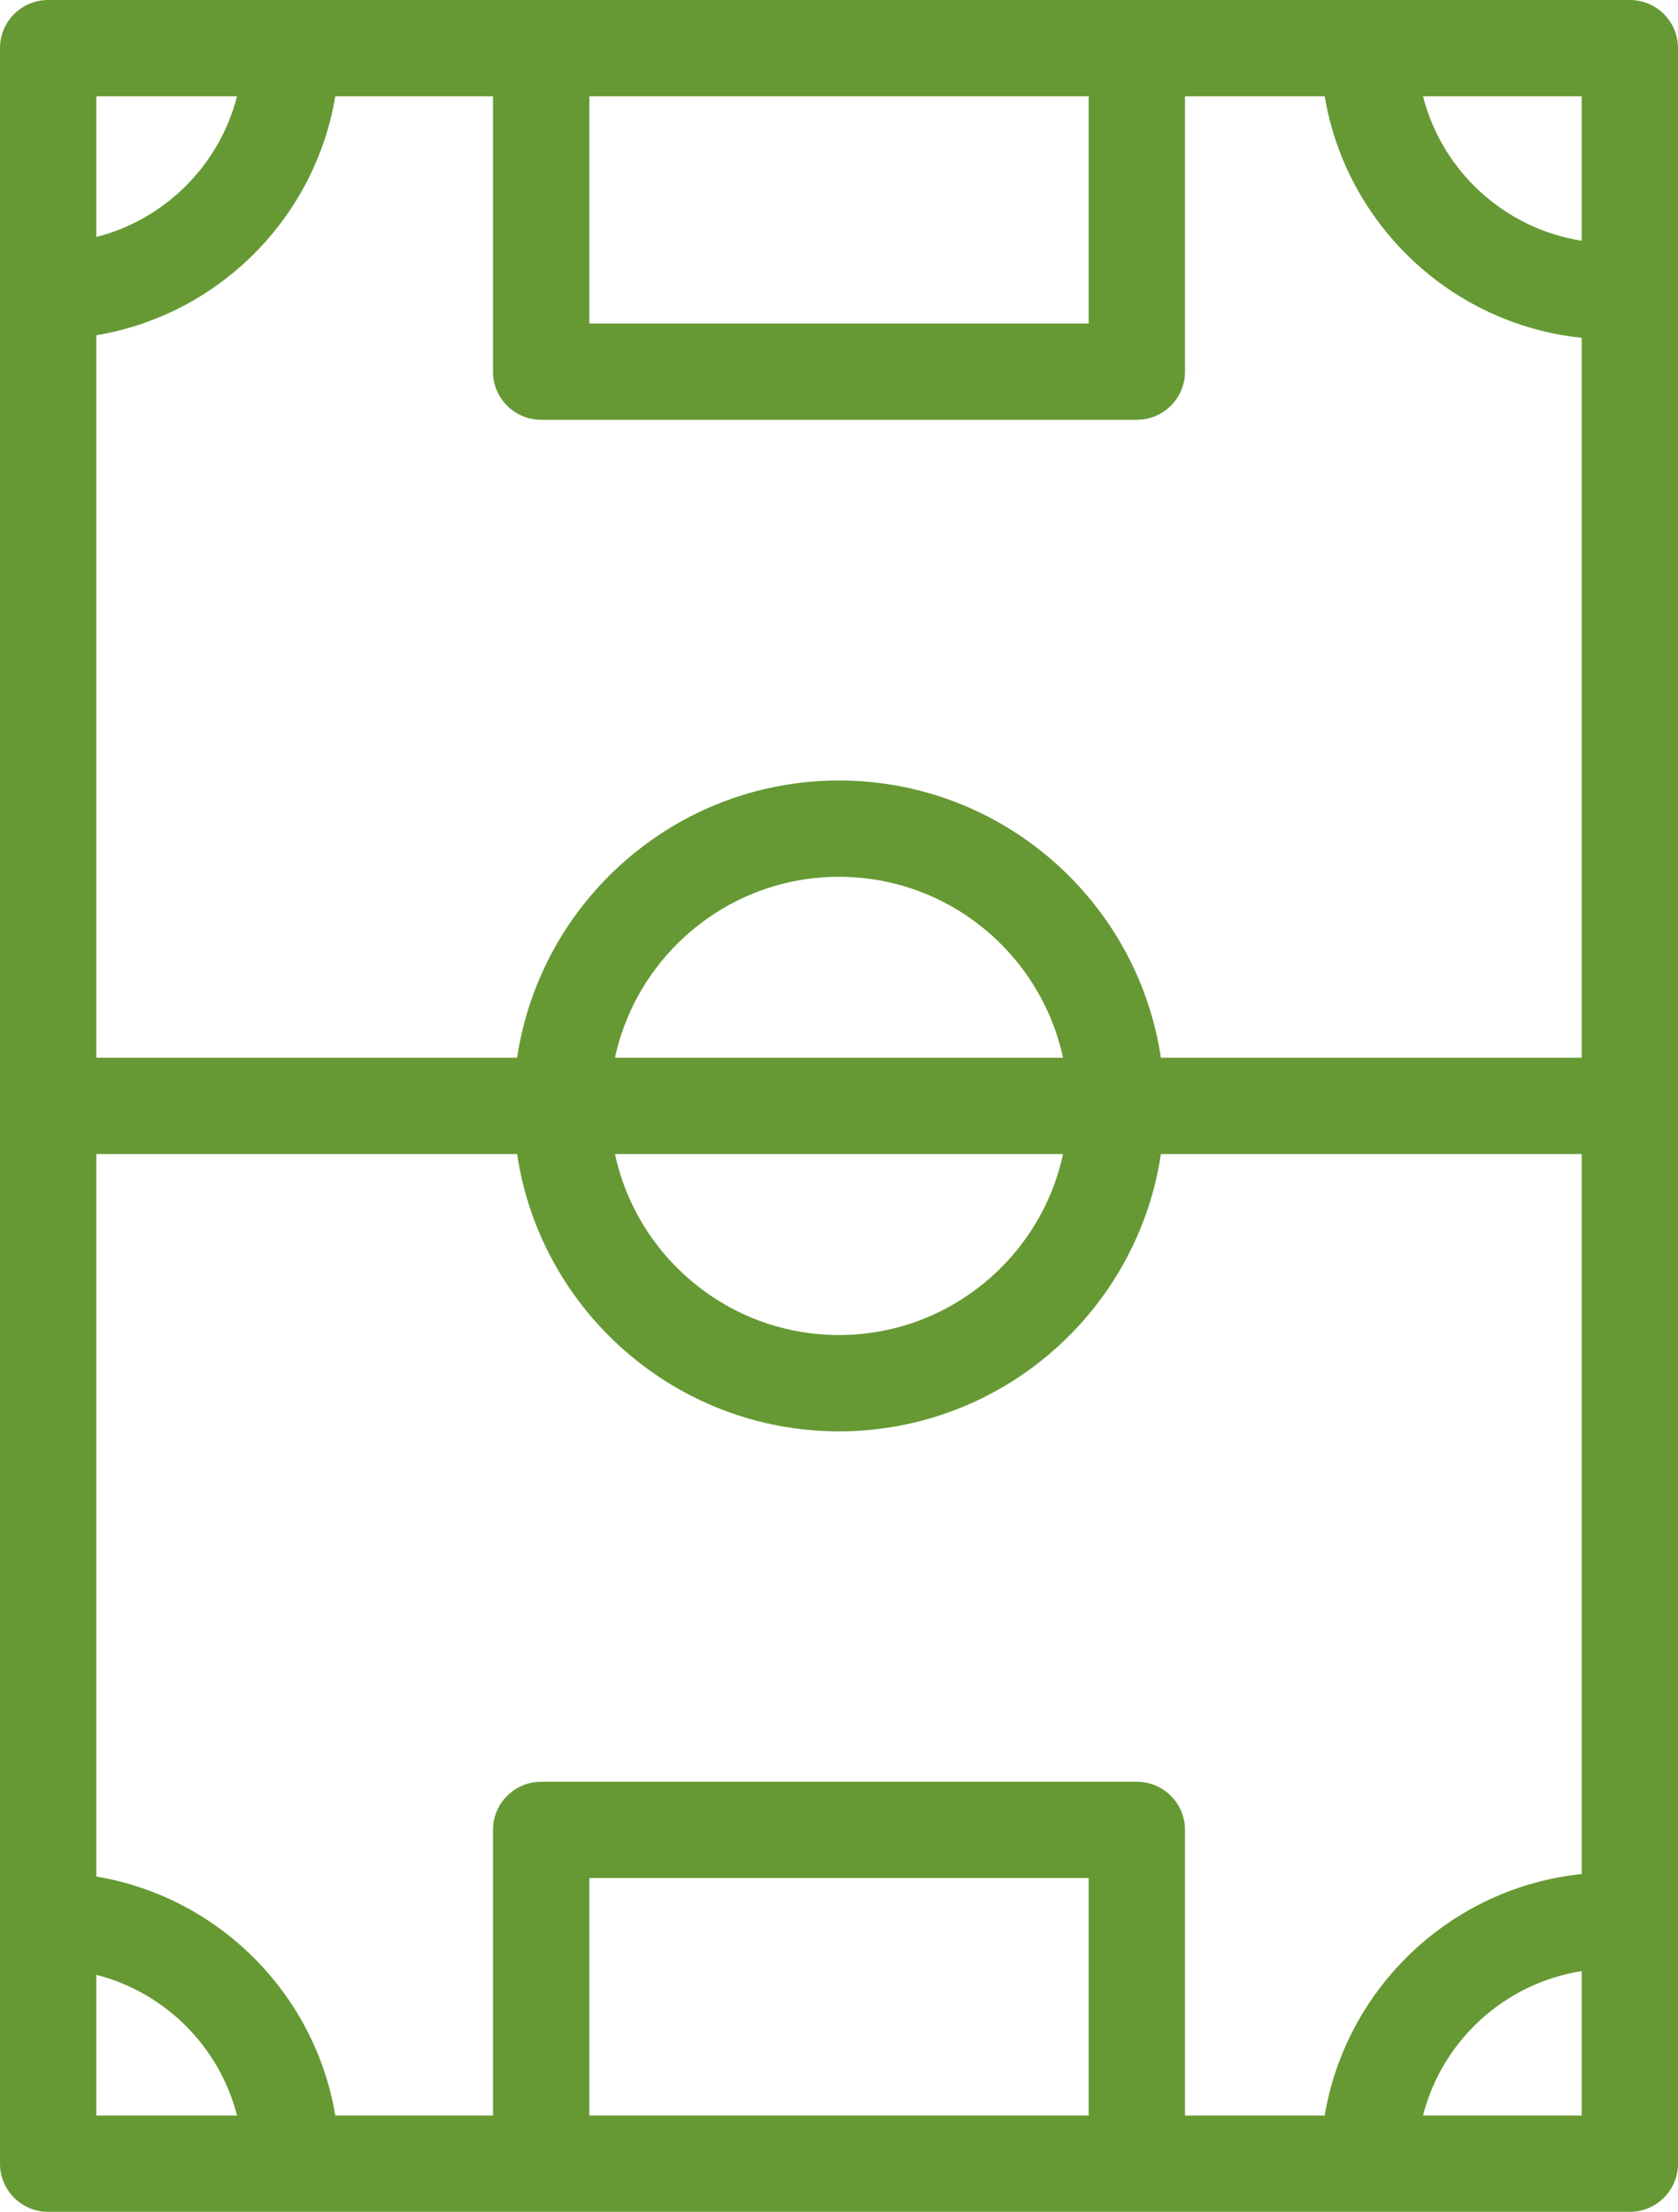 <?xml version="1.0" encoding="UTF-8"?>
<!DOCTYPE svg PUBLIC "-//W3C//DTD SVG 1.1//EN" "http://www.w3.org/Graphics/SVG/1.1/DTD/svg11.dtd">
<!-- Creator: CorelDRAW 2019 (64 Bit) -->
<svg xmlns="http://www.w3.org/2000/svg" xml:space="preserve" width="100%" height="100%" version="1.1" style="shape-rendering:geometricPrecision; text-rendering:geometricPrecision; image-rendering:optimizeQuality; fill-rule:evenodd; clip-rule:evenodd"
viewBox="0 0 1441.09 1899.8"
 xmlns:xlink="http://www.w3.org/1999/xlink"
 xmlns:xodm="http://www.corel.com/coreldraw/odm/2003">
 <defs>
  <style type="text/css">
   <![CDATA[
    .fil0 {fill:#669933;fill-rule:nonzero}
   ]]>
  </style>
 </defs>
 <g id="Camada_x0020_1">
  <path class="fil0" d="M1222.09 1817.08c16.37,-64.21 69.94,-113.69 136.3,-124.04l0 124.04 -136.3 0zm-1139.38 -120.85c59.12,15.07 105.77,61.72 120.85,120.85l-120.85 0 0 -120.85zm120.85 -1613.52c-15.08,59.14 -61.72,105.78 -120.85,120.85l0 -120.85 120.85 0zm302.54 0l428.89 0 0 195.15 -428.89 0 0 -195.15zm852.29 825.83l-361.41 0c-20.05,-134.59 -136.36,-238.15 -276.44,-238.15 -140.07,0 -256.38,103.56 -276.43,238.15l-361.4 0 0 -620.57c104.82,-17.49 187.74,-100.42 205.27,-205.26l135.41 0 0 236.52c0,22.82 18.51,41.34 41.36,41.34l511.6 0c22.84,0 41.35,-18.52 41.35,-41.34l0 -236.52 119.97 0c18.38,109.94 108.65,195.82 220.72,207.43l0 618.4zm-830.24 0c19.06,-88.73 98.06,-155.44 192.39,-155.44 94.33,0 173.33,66.71 192.4,155.44l-384.79 0zm384.79 82.71c-19.07,88.71 -98.07,155.44 -192.4,155.44 -94.33,0 -173.33,-66.73 -192.39,-155.44l384.79 0zm22.05 825.83l-428.89 0 0 -203.97 428.89 0 0 203.97zm202.68 0l-119.97 0 0 -245.32c0,-22.85 -18.51,-41.36 -41.35,-41.36l-511.6 0c-22.85,0 -41.36,18.51 -41.36,41.36l0 245.32 -135.41 0c-17.53,-104.85 -100.45,-187.77 -205.27,-205.28l0 -620.55 361.4 0c20.05,134.58 136.36,238.16 276.43,238.16 140.08,0 256.39,-103.58 276.44,-238.16l361.41 0 0 618.39c-112.07,11.62 -202.34,97.48 -220.72,207.44zm220.72 -1610.32c-66.36,-10.36 -119.93,-59.87 -136.3,-124.05l136.3 0 0 124.05zm41.35 -206.76l-1358.39 0c-22.85,0 -41.36,18.51 -41.36,41.36l0 1817.07c0,22.82 18.51,41.36 41.36,41.36l1358.39 0c22.85,0 41.36,-18.54 41.36,-41.36l0 -1817.07c0,-22.85 -18.51,-41.36 -41.36,-41.36z"/>
 </g>
</svg>
